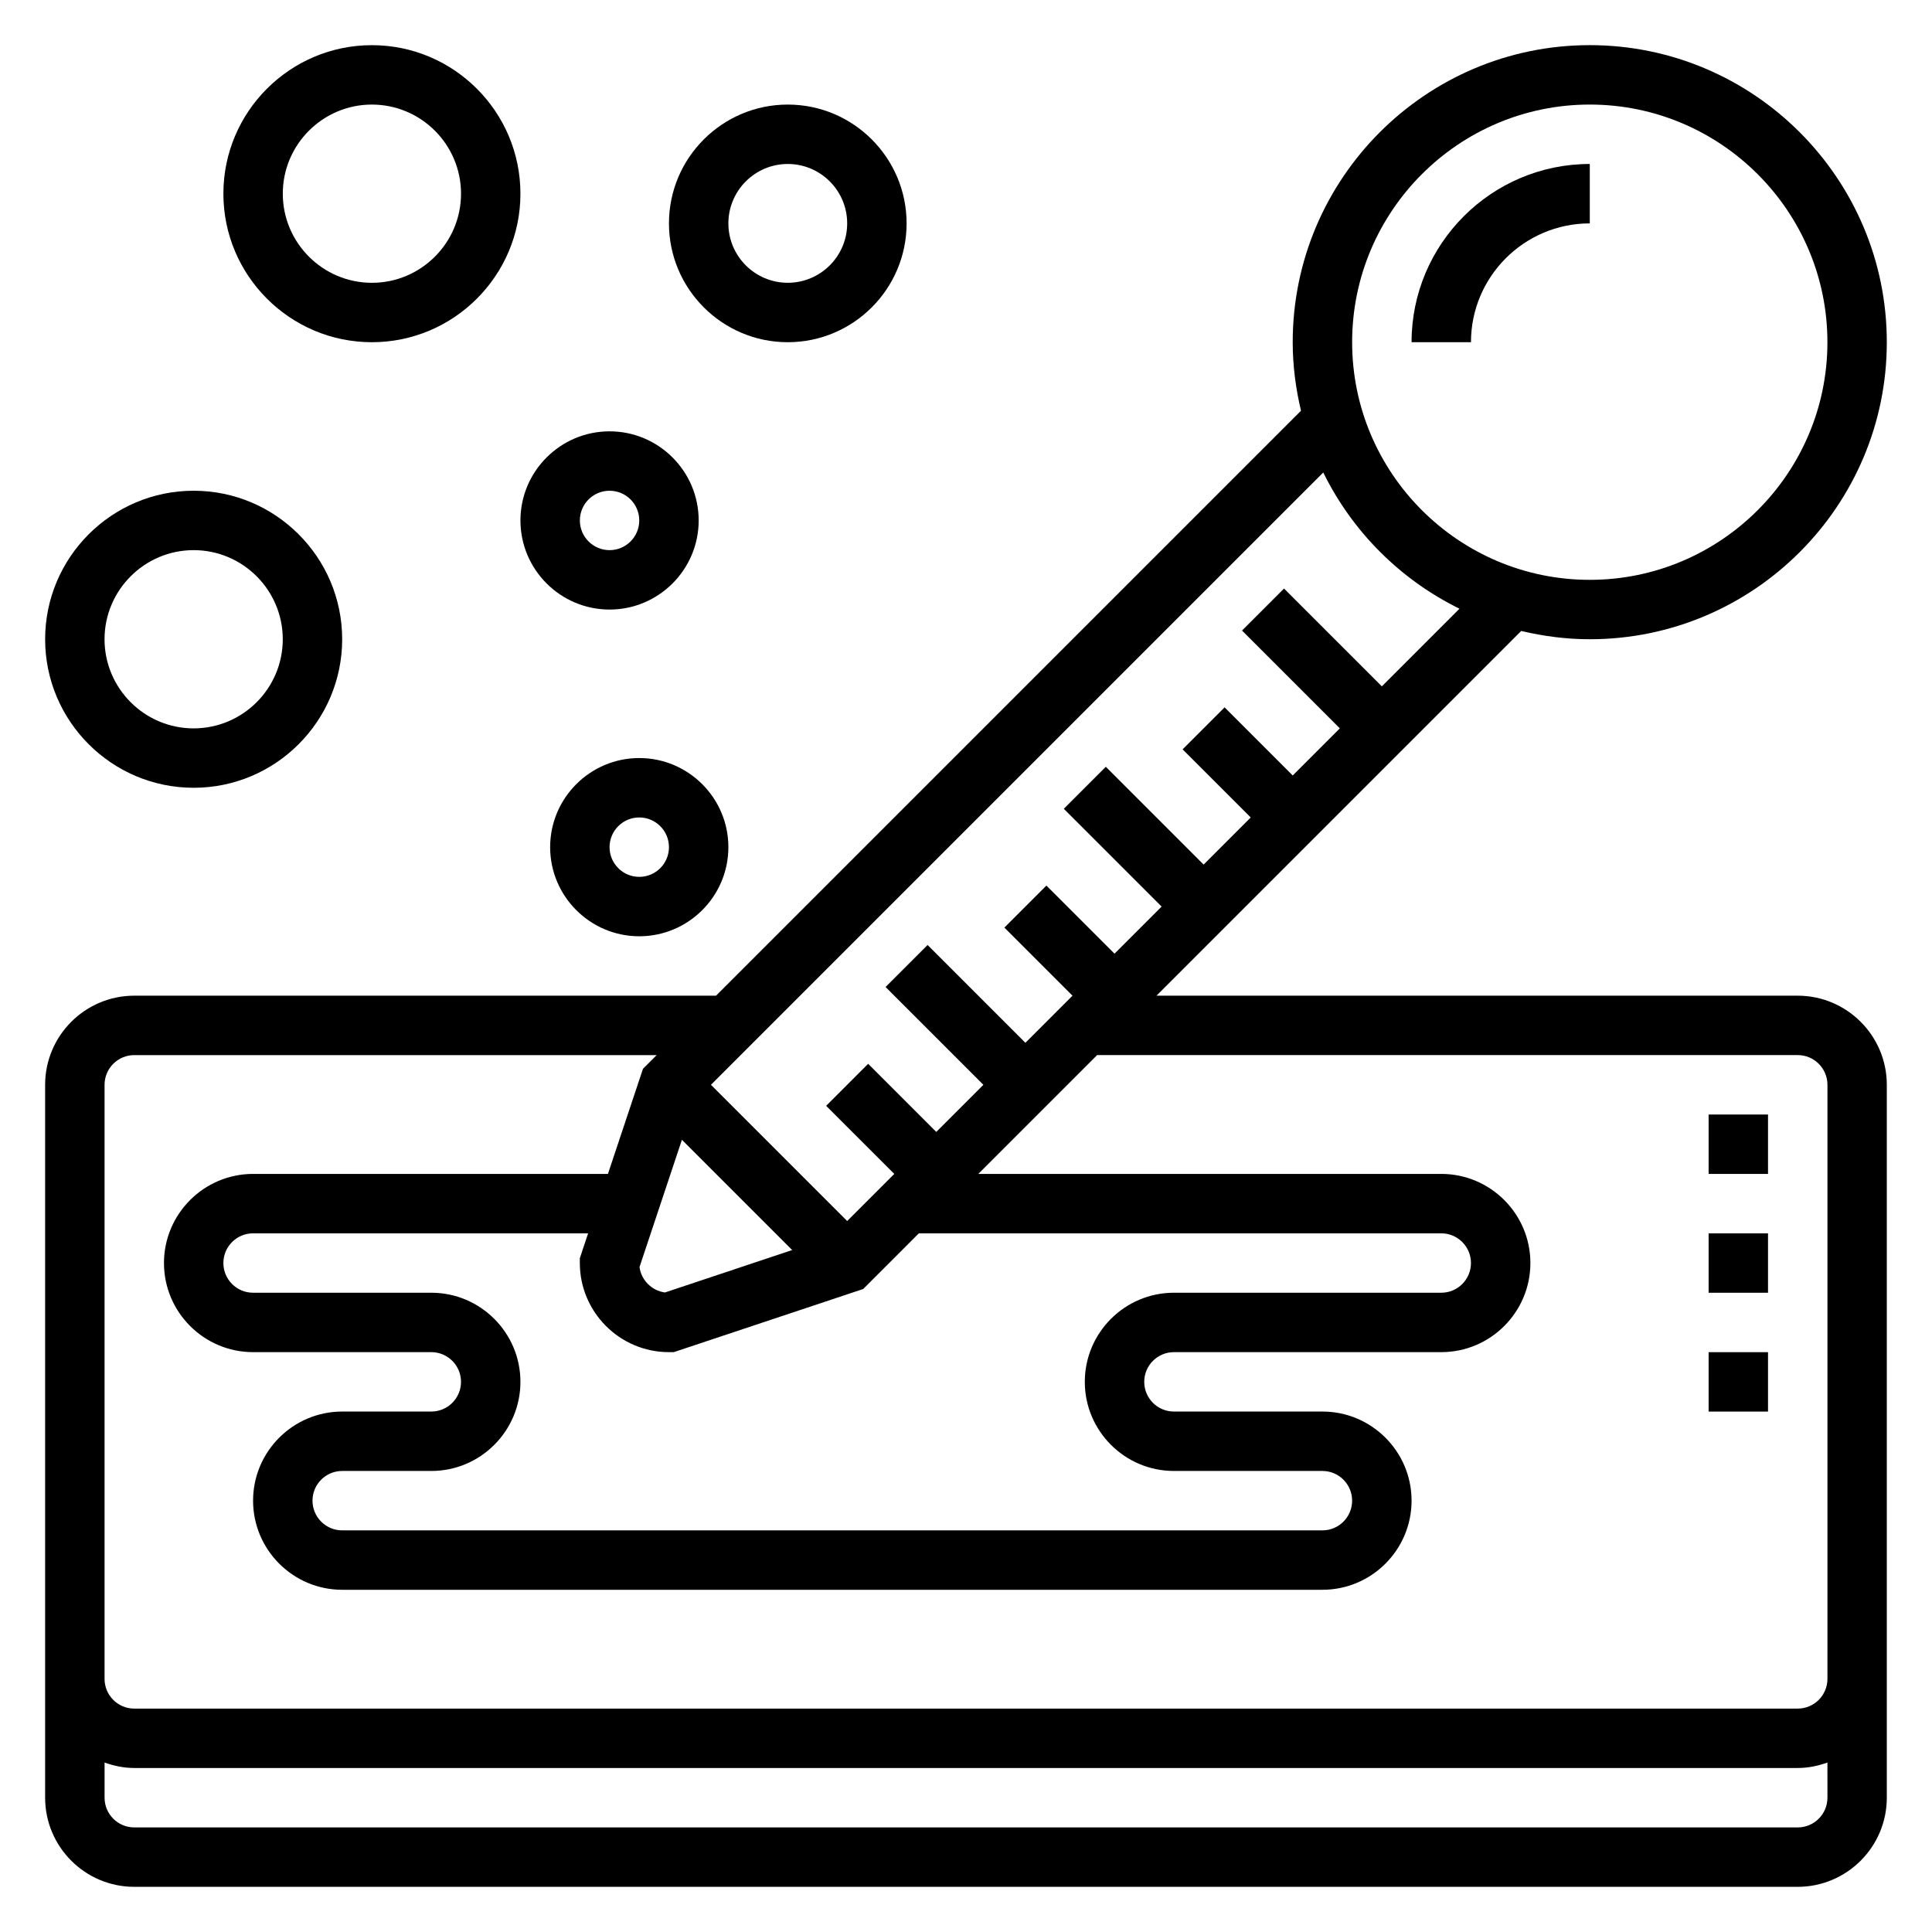 <?xml version="1.0" encoding="UTF-8"?>
<!-- Uploaded to: SVG Repo, www.svgrepo.com, Generator: SVG Repo Mixer Tools -->
<svg fill="#000000" width="800px" height="800px" version="1.1" viewBox="144 144 512 512" xmlns="http://www.w3.org/2000/svg">
 <g>
  <path d="m565.31 203.2v-15.746c-26.047 0-47.23 21.184-47.23 47.23h15.742c0-17.363 14.121-31.484 31.488-31.484z"/>
  <path d="m620.41 407.87h-169.93l96.66-96.66c5.844 1.383 11.906 2.195 18.164 2.195 43.406 0 78.719-35.312 78.719-78.719s-35.312-78.723-78.719-78.723-78.723 35.316-78.723 78.723c0 6.258 0.812 12.32 2.195 18.16l-155.02 155.02h-154.18c-13.02 0-23.617 10.598-23.617 23.617v188.93c0 13.02 10.598 23.617 23.617 23.617h440.83c13.02 0 23.617-10.598 23.617-23.617v-188.93c0-13.023-10.598-23.617-23.617-23.617zm-55.102-236.16c34.723 0 62.977 28.254 62.977 62.977s-28.254 62.977-62.977 62.977-62.977-28.254-62.977-62.977c0-34.727 28.25-62.977 62.977-62.977zm-34.535 133.61-20.57 20.57-25.922-25.922-11.133 11.133 25.922 25.922-12.484 12.484-18.051-18.051-11.133 11.133 18.055 18.047-12.484 12.488-25.922-25.922-11.133 11.133 25.922 25.918-12.484 12.484-18.051-18.051-11.133 11.133 18.051 18.051-12.484 12.484-25.922-25.922-11.133 11.133 25.926 25.922-12.488 12.484-18.051-18.051-11.133 11.133 18.055 18.047-12.484 12.484-36.102-36.098 162.27-162.27c7.699 15.672 20.426 28.398 36.102 36.098zm-75.676 228.5h39.359c4.344 0 7.871 3.527 7.871 7.871s-3.527 7.871-7.871 7.871h-259.77c-4.344 0-7.871-3.527-7.871-7.871s3.527-7.871 7.871-7.871h23.617c13.02 0 23.617-10.598 23.617-23.617s-10.598-23.617-23.617-23.617h-47.234c-4.344 0-7.871-3.527-7.871-7.871s3.527-7.871 7.871-7.871h88.789l-2.195 6.598v1.273c0 13.02 10.598 23.617 23.617 23.617h1.273l50.207-16.734 14.75-14.754h138.44c4.344 0 7.871 3.527 7.871 7.871s-3.527 7.871-7.871 7.871h-70.848c-13.02 0-23.617 10.598-23.617 23.617 0.004 13.02 10.598 23.617 23.617 23.617zm-130.38-87.766 29.223 29.223-33.723 11.242c-3.496-0.48-6.266-3.242-6.738-6.738zm295.7 182.23h-440.83c-4.344 0-7.871-3.527-7.871-7.871v-9.32c2.469 0.879 5.102 1.445 7.871 1.445h440.83c2.769 0 5.398-0.566 7.871-1.449l0.004 9.32c0 4.348-3.527 7.875-7.875 7.875zm7.875-39.363c0 4.344-3.527 7.871-7.871 7.871l-440.84 0.004c-4.344 0-7.871-3.527-7.871-7.871v-157.44c0-4.344 3.527-7.871 7.871-7.871h138.44l-3.621 3.621-9.289 27.863h-94.039c-13.02 0-23.617 10.598-23.617 23.617s10.598 23.617 23.617 23.617h47.23c4.344 0 7.871 3.527 7.871 7.871s-3.527 7.871-7.871 7.871h-23.617c-13.02 0-23.617 10.598-23.617 23.617 0 13.02 10.598 23.617 23.617 23.617h259.78c13.02 0 23.617-10.598 23.617-23.617 0-13.02-10.598-23.617-23.617-23.617h-39.359c-4.344 0-7.871-3.527-7.871-7.871s3.527-7.871 7.871-7.871h70.848c13.02 0 23.617-10.598 23.617-23.617s-10.598-23.617-23.617-23.617h-122.69l31.488-31.488h185.67c4.344 0 7.871 3.527 7.871 7.871v149.57z"/>
  <path d="m313.41 344.89c-13.02 0-23.617 10.598-23.617 23.617s10.598 23.617 23.617 23.617 23.617-10.598 23.617-23.617c0-13.023-10.598-23.617-23.617-23.617zm0 31.488c-4.344 0-7.871-3.527-7.871-7.871s3.527-7.871 7.871-7.871 7.871 3.527 7.871 7.871-3.527 7.871-7.871 7.871z"/>
  <path d="m195.32 352.77c21.703 0 39.359-17.656 39.359-39.359s-17.656-39.359-39.359-39.359-39.359 17.656-39.359 39.359 17.656 39.359 39.359 39.359zm0-62.977c13.02 0 23.617 10.598 23.617 23.617s-10.598 23.617-23.617 23.617-23.617-10.598-23.617-23.617c0.004-13.02 10.598-23.617 23.617-23.617z"/>
  <path d="m305.54 305.54c13.02 0 23.617-10.598 23.617-23.617s-10.598-23.617-23.617-23.617c-13.02 0-23.617 10.598-23.617 23.617s10.598 23.617 23.617 23.617zm0-31.488c4.344 0 7.871 3.527 7.871 7.871s-3.527 7.871-7.871 7.871-7.871-3.527-7.871-7.871 3.523-7.871 7.871-7.871z"/>
  <path d="m352.77 234.69c17.367 0 31.488-14.121 31.488-31.488 0-17.367-14.121-31.488-31.488-31.488s-31.488 14.121-31.488 31.488c0 17.363 14.125 31.488 31.488 31.488zm0-47.234c8.684 0 15.742 7.062 15.742 15.742 0 8.684-7.062 15.742-15.742 15.742-8.684 0-15.742-7.062-15.742-15.742 0-8.68 7.059-15.742 15.742-15.742z"/>
  <path d="m242.56 234.69c21.703 0 39.359-17.656 39.359-39.359s-17.656-39.359-39.359-39.359c-21.703-0.004-39.359 17.652-39.359 39.355s17.656 39.363 39.359 39.363zm0-62.977c13.02 0 23.617 10.598 23.617 23.617s-10.598 23.617-23.617 23.617c-13.02-0.004-23.617-10.598-23.617-23.621 0-13.02 10.598-23.613 23.617-23.613z"/>
  <path d="m596.8 502.34h15.742v15.742h-15.742z"/>
  <path d="m596.8 439.36h15.742v15.742h-15.742z"/>
  <path d="m596.8 470.85h15.742v15.742h-15.742z"/>
 </g>
</svg>